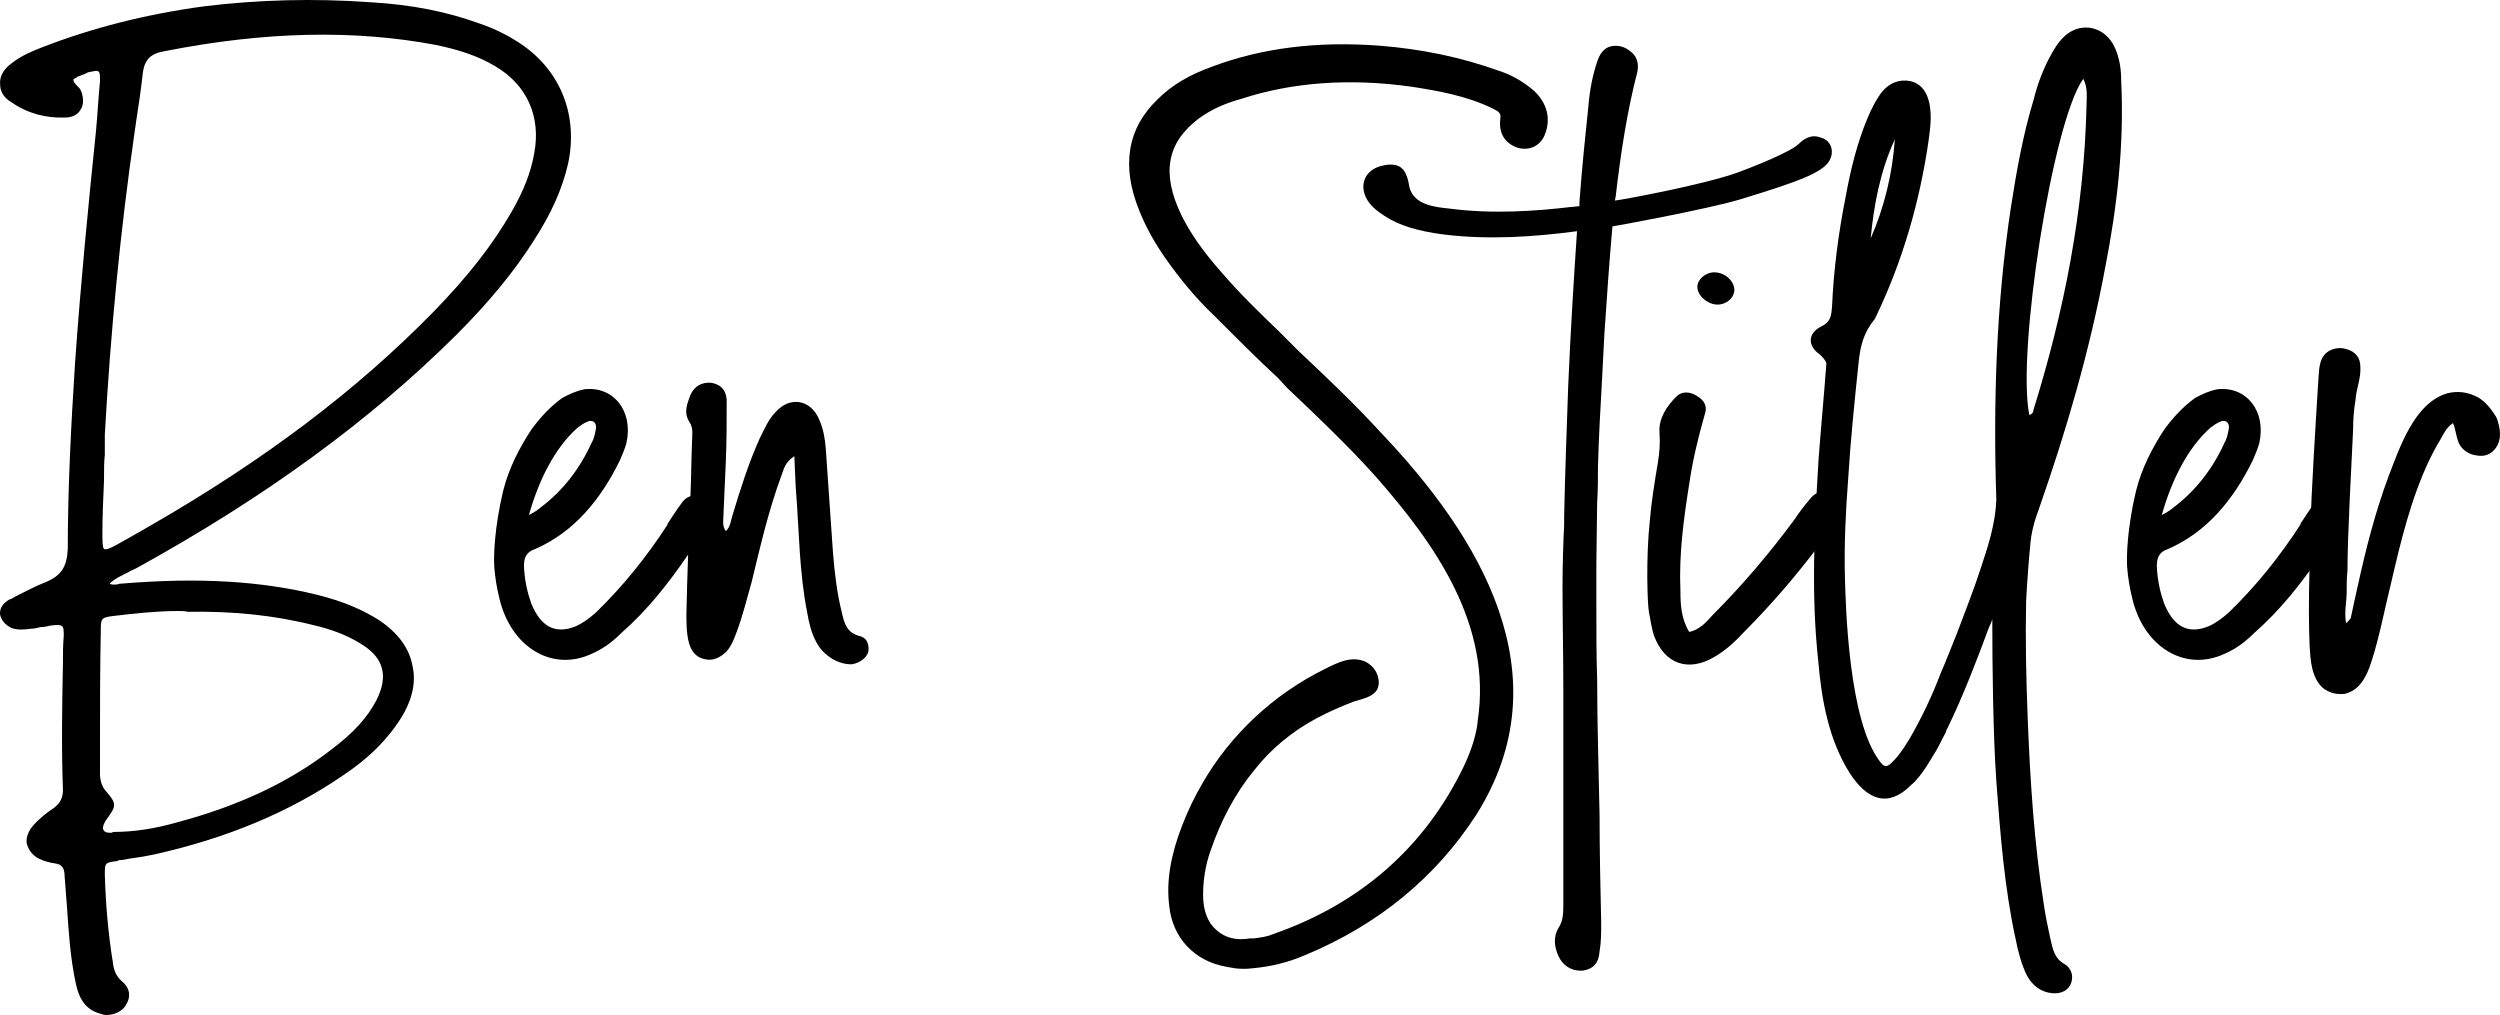 <?xml version="1.0" encoding="utf-8"?>
<svg xmlns="http://www.w3.org/2000/svg" fill="none" height="406" viewBox="0 0 1000 406" width="1000">
<path d="M42.575 406C45.797 406 49.018 404.387 50.307 402.129C52.562 398.581 51.918 395.033 48.696 392.453C46.441 390.518 45.474 387.937 45.152 385.034C43.219 373.1 42.253 361.166 41.931 349.877C41.931 345.038 41.931 345.038 47.085 344.393L47.407 344.071C49.018 344.071 50.307 343.748 51.918 343.426C57.072 342.781 61.905 341.813 67.06 340.523C96.055 333.427 120.218 322.46 140.836 307.623C148.891 301.817 155.012 295.366 159.522 288.592C164.677 280.851 166.61 273.433 164.999 266.337C163.71 259.24 159.2 253.112 151.468 247.951C144.702 243.758 137.293 240.533 126.983 237.952C104.754 232.469 79.947 230.856 48.696 233.437C48.052 233.437 47.73 233.437 47.085 233.759C45.797 233.759 44.83 234.082 43.864 233.437C45.797 231.501 48.696 230.211 51.273 228.921C52.24 228.276 53.206 227.953 54.495 227.308C106.042 198.924 147.924 168.282 182.396 134.092C195.927 120.545 205.915 108.288 213.647 96.031C220.734 85.064 224.923 75.388 227.178 65.712C231.366 46.681 224.6 28.618 208.492 17.652C203.659 14.426 198.182 11.523 191.417 9.266C178.852 4.75 164.999 1.847 147.924 0.879C125.372 -0.733 103.143 -0.088 81.879 2.492C58.039 5.717 36.776 11.201 16.801 18.942C12.613 20.555 8.103 22.49 4.559 25.393C1.337 27.651 -0.274 30.876 0.049 33.779C0.049 36.682 1.659 39.263 4.559 40.875C11.002 45.391 18.412 47.326 26.144 47.004C29.044 47.004 31.299 45.714 32.266 43.778C33.554 41.843 33.554 38.94 32.266 36.037C31.943 35.392 31.299 34.747 30.655 34.102C30.01 33.457 29.366 32.812 29.366 31.844C29.366 31.521 29.688 31.521 29.688 31.521C30.332 31.199 30.655 30.876 31.299 30.554C32.91 29.909 34.199 29.586 35.165 28.941C37.098 28.618 39.031 27.973 39.353 28.618C39.998 28.941 39.998 30.231 39.998 32.489C39.353 38.94 39.031 45.714 38.387 52.487C35.487 80.549 32.266 113.126 30.01 145.381C28.399 170.54 27.111 195.376 27.111 219.567C26.789 226.663 24.534 230.211 18.412 232.792C14.224 234.404 10.036 236.662 6.17 238.597C5.203 239.242 4.559 239.565 3.593 239.888C1.015 241.5 -0.274 243.436 0.049 246.016C0.693 248.274 1.982 249.887 4.559 251.177C7.136 252.144 10.036 251.822 12.291 251.499C13.58 251.499 14.868 251.177 16.157 250.854C17.446 250.854 19.057 250.532 20.345 250.209C22.601 249.887 24.211 249.887 24.856 250.532C25.5 250.854 25.5 252.467 25.5 254.402C25.178 257.95 25.178 261.498 25.178 265.046C24.856 281.819 24.534 298.914 25.178 316.009C25.178 318.912 24.211 321.17 21.634 323.105C18.734 325.04 15.835 327.298 13.258 330.201C11.325 332.459 10.358 335.039 10.68 337.297C11.325 339.878 12.935 342.135 15.513 343.426C17.446 344.393 19.701 345.038 21.956 345.361C24.534 345.683 25.822 346.974 25.822 350.199C26.144 354.392 26.466 358.585 26.789 362.779C27.433 372.132 28.077 383.099 30.332 393.421C31.299 397.936 33.232 403.42 39.675 405.355C40.642 405.677 41.608 406 42.575 406ZM41.608 219.567C40.964 219.244 40.964 215.696 40.964 213.439C40.964 206.343 41.286 199.247 41.608 192.15V190.86C41.608 187.957 41.608 184.732 41.931 181.829C41.931 179.894 41.931 177.958 41.931 176.346V173.765C44.186 133.447 48.052 92.805 53.851 52.809L54.495 48.294C55.462 42.165 56.428 35.715 57.072 29.586C57.717 24.103 59.972 21.522 65.449 20.555C106.042 12.491 141.803 11.846 174.342 17.974C183.685 19.91 191.417 22.49 197.86 26.361C210.747 33.779 216.546 46.681 213.647 61.518C212.358 68.937 209.458 76.356 204.626 84.742C197.216 97.644 187.229 110.546 173.375 124.738C142.769 156.025 105.72 184.087 59.65 210.536C55.139 213.116 51.273 215.374 47.73 217.309C45.474 218.599 42.575 220.212 41.608 219.567ZM44.83 333.104C42.897 333.104 41.931 333.104 41.286 331.814C40.964 330.524 41.608 329.556 42.253 328.266C46.441 322.46 47.085 321.815 42.253 316.332C40.642 314.396 39.998 312.138 39.998 309.236V298.269C39.998 283.109 39.998 267.627 40.32 252.467C40.32 247.306 40.32 246.984 45.797 246.339C53.851 245.371 62.872 244.403 71.248 244.403C72.537 244.403 73.825 244.403 75.114 244.726C92.833 244.403 109.586 246.016 126.017 250.209C131.494 251.499 138.581 253.757 145.025 257.95C153.723 263.434 155.334 270.852 150.501 280.206C146.958 286.98 141.481 293.108 132.46 299.882C115.385 313.106 95.088 322.46 70.926 328.911C61.905 331.491 53.529 332.782 45.152 332.782L44.83 333.104Z" fill="black"/>
<path d="M236.704 261.498C241.215 259.563 245.081 256.66 248.625 253.112C258.934 244.081 267.31 233.437 275.042 222.147C275.365 221.825 275.365 221.825 275.687 221.502C276.009 220.857 276.331 220.535 276.653 219.89C276.653 219.89 276.653 219.89 276.975 219.567C278.908 216.342 281.486 213.116 283.419 209.568C286.64 204.085 285.03 199.247 279.231 198.279C276.331 197.956 274.076 198.924 272.465 201.504C270.532 204.085 268.921 206.665 266.988 209.568C266.988 209.568 266.988 209.568 266.988 209.891C258.612 222.793 249.269 234.404 238.315 245.048C235.738 247.306 233.16 249.242 230.261 250.532C222.207 253.757 216.408 250.854 212.542 241.5C210.931 236.985 209.964 232.469 209.642 227.631C209.32 223.438 210.286 220.857 214.152 219.567C229.617 212.794 240.248 199.892 247.98 184.087C248.947 181.829 249.913 179.571 250.558 177.313C253.457 164.411 245.403 154.412 233.805 155.702C230.583 156.348 227.684 157.638 224.784 159.251C219.952 162.799 216.085 166.992 212.542 171.83C207.709 179.249 203.521 187.312 201.266 196.344C197.722 211.181 197.4 222.793 197.722 226.986C198.044 230.856 198.688 235.049 199.655 238.92C204.165 258.918 220.918 268.917 236.704 261.498ZM211.575 206.02C215.441 192.15 221.885 179.249 230.905 171.185C232.194 170.217 233.483 169.25 235.093 168.604C235.738 168.282 236.704 168.282 237.349 168.604C238.315 169.25 238.637 170.54 238.315 171.83C237.993 173.443 237.671 175.378 236.704 176.991C231.872 187.635 225.106 196.344 216.085 203.117C215.763 203.44 214.152 204.73 211.575 206.02Z" fill="black"/>
<path d="M340.931 265.691C344.153 265.046 346.73 263.111 347.374 260.531C347.696 257.628 346.73 255.047 343.83 254.402C338.676 253.112 337.709 249.242 336.743 245.048C334.81 237.307 333.843 229.243 333.199 221.18C332.232 207.31 331.266 193.118 330.299 179.249C329.977 175.378 329.333 171.507 327.722 167.959C324.5 159.896 316.124 158.283 310.325 164.734C307.425 167.637 305.815 171.507 303.882 175.378C299.371 185.377 296.149 195.698 292.928 206.343C292.283 208.278 292.283 210.536 290.35 212.471C288.74 210.213 289.384 207.955 289.384 206.02C289.706 198.601 290.028 191.505 290.35 184.087C290.673 176.023 290.673 167.959 290.673 159.896C290.35 155.702 288.095 153.767 284.551 153.122C280.685 152.8 277.786 154.412 276.175 157.96C274.886 161.508 273.275 165.056 275.853 168.927C277.464 171.507 276.819 174.088 276.819 176.668C276.497 184.087 276.497 191.183 276.175 198.601C275.531 214.084 274.886 229.566 274.564 245.371C274.564 249.242 274.564 253.112 275.531 256.983C276.497 260.531 278.43 263.111 282.296 263.756C285.518 264.401 288.417 262.789 290.673 260.531C292.606 258.273 293.572 255.692 294.539 253.112C297.116 246.339 298.727 239.565 300.66 232.792C304.204 218.277 307.425 204.085 312.58 190.215C313.547 187.635 313.869 185.054 317.735 182.474C318.057 187.957 318.057 191.828 318.379 196.021C319.668 212.471 319.668 228.921 322.889 245.048C323.534 248.919 324.5 253.112 326.433 256.66C329.333 262.466 335.776 266.014 340.931 265.691Z" fill="black"/>
<path d="M501.21 387.292C508.298 386.647 515.063 385.034 521.829 382.131C551.468 369.875 574.342 350.844 590.451 326.008C608.17 297.946 608.492 270.207 599.471 244.081C590.451 217.954 572.087 193.763 552.113 172.798C541.803 161.508 530.527 150.864 519.574 140.543C516.996 137.962 514.419 135.382 511.841 132.802C504.109 125.383 495.733 117.319 488.323 108.61C480.913 100.224 476.081 93.128 472.537 86.032C464.483 69.26 466.738 57.003 479.625 47.326C484.135 44.101 489.29 41.52 496.377 39.585C516.996 32.812 540.192 31.199 564.999 34.747C575.309 36.36 586.585 38.295 597.216 43.456C599.794 44.746 600.438 45.391 600.116 47.649C599.471 53.132 601.727 57.003 606.559 58.938C611.392 60.551 615.902 58.615 617.835 54.1C620.412 47.971 619.124 41.52 613.647 36.36C608.814 32.166 603.66 29.586 599.471 28.296C584.329 22.812 568.221 19.587 552.113 18.297C526.661 16.362 504.432 19.265 484.779 26.683C475.759 29.909 468.671 34.102 463.194 39.585C450.952 51.197 448.374 66.357 455.784 84.419C458.361 90.87 461.905 97.321 466.738 104.095C472.215 111.836 478.336 119.255 485.101 125.705C494.444 135.059 503.787 144.413 511.197 151.187L514.741 155.057C526.661 166.347 539.226 178.281 550.502 190.86C573.698 217.309 596.894 249.564 591.095 288.27C590.773 292.785 588.84 299.559 585.618 306.333C570.154 338.587 544.381 361.488 508.942 373.745C506.687 374.713 504.109 375.035 501.532 375.358H499.921C494.444 376.326 489.934 375.035 486.712 372.132C483.168 369.229 481.235 364.391 481.235 357.94C481.235 352.134 482.202 346.006 484.135 340.523C488.323 328.266 494.122 317.299 501.532 308.268C508.298 299.559 516.996 292.463 526.661 287.302C531.494 284.722 536.648 282.464 541.803 280.529C545.991 279.238 552.113 278.271 551.468 272.142C551.146 268.917 549.213 266.337 546.314 264.724C540.515 262.143 535.038 265.046 529.883 267.627C509.586 277.626 492.189 293.753 480.913 313.429C477.692 318.912 475.114 324.395 472.859 330.201C468.349 341.813 466.416 352.457 467.704 362.456C468.993 375.035 477.692 384.389 490.256 386.647C491.545 386.97 492.511 386.97 493.8 387.292C496.377 387.615 498.633 387.615 501.21 387.292Z" fill="black"/>
<path d="M632.099 388.26C632.421 388.26 632.743 388.26 633.065 388.26C637.253 387.615 639.508 385.357 639.831 380.519C640.475 376.971 640.475 373.1 640.475 368.907C640.153 354.715 639.831 340.523 639.831 326.331C639.508 308.268 638.864 290.205 638.864 271.82C638.542 262.143 638.542 252.79 638.542 243.113C638.542 237.307 638.542 231.824 638.542 226.018C638.542 222.47 638.864 203.117 638.864 200.859C639.186 196.021 639.186 191.183 639.186 186.345C639.508 175.055 640.153 163.444 640.797 152.154C641.119 146.026 641.441 139.575 641.764 133.447C642.73 119.255 643.697 104.74 644.985 90.548C645.63 90.548 682.357 83.774 695.566 79.904C721.017 72.162 730.36 68.614 732.293 63.131C733.582 59.583 731.971 56.035 728.427 55.067C725.205 53.777 722.306 54.745 719.406 57.648C717.473 59.583 709.097 63.776 695.244 68.937C682.035 73.775 649.173 79.904 645.952 80.226L646.274 78.613C648.207 61.841 650.784 44.746 654.973 28.618C655.617 25.07 654.65 22.167 651.751 20.232C649.174 18.297 646.596 17.974 644.019 18.619C641.764 19.265 640.153 21.2 639.186 23.78C637.253 29.264 635.965 35.069 635.32 42.81C634.031 55.067 632.743 67.647 631.776 80.871V82.484C630.488 82.484 629.521 82.806 628.232 82.806C614.701 84.419 596.982 85.71 579.907 83.452C573.464 82.806 565.732 81.839 563.799 75.065C563.477 73.13 563.154 71.195 562.188 69.26C560.255 65.389 556.389 65.389 552.523 66.357C547.69 67.647 544.791 71.195 545.435 76.033C546.079 79.904 548.657 83.129 553.811 86.355C559.611 90.225 567.343 92.483 577.33 93.773C595.371 96.031 613.735 94.741 630.81 92.483C629.521 111.513 628.233 132.156 627.266 154.735C626.622 173.12 625.977 191.183 625.655 206.665V210.213C625.333 216.019 625.011 226.018 625.011 234.404C625.011 248.274 625.333 262.143 625.333 276.336C625.333 286.335 625.333 296.334 625.333 306.01C625.333 314.074 625.333 321.815 625.333 329.556C625.333 340.2 625.333 350.844 625.333 361.166C625.333 365.036 625.333 368.262 623.4 371.165C621.467 374.39 621.467 378.261 623.4 382.454C625.011 386.002 628.232 388.26 632.099 388.26Z" fill="black"/>
<path d="M686.988 121.835C690.532 121.835 693.754 119.255 693.754 115.706C693.431 112.158 689.888 108.933 685.699 108.933C682.156 108.933 678.934 111.836 678.934 114.739C678.934 118.287 683.122 121.835 686.988 121.835ZM685.699 262.789C690.21 260.208 694.076 256.66 697.62 252.79C708.251 242.145 718.238 230.534 727.259 218.599C730.159 215.051 733.058 211.181 735.958 207.633C739.179 202.795 736.602 197.311 730.803 196.666C728.226 196.344 725.648 197.311 724.037 199.569C721.782 202.149 719.849 204.73 717.916 207.633C707.929 221.18 696.975 234.082 685.055 246.016C682.478 248.919 679.9 251.822 675.712 252.79C672.49 247.629 672.168 241.823 672.168 236.34C671.524 221.825 673.457 207.633 675.712 193.441C677.001 184.409 679.256 175.055 681.833 166.024C683.122 162.476 681.833 160.218 678.612 158.283C676.034 156.67 672.813 156.348 670.557 158.605C666.691 162.476 663.47 167.314 663.792 172.798C664.114 177.313 663.792 181.184 663.148 185.054C661.859 192.796 660.57 200.537 659.926 208.278C658.315 223.438 658.959 241.823 659.604 245.048C660.248 247.951 660.57 251.177 661.537 254.08C665.725 265.691 675.39 268.917 685.699 262.789Z" fill="black"/>
<path d="M821.081 397.291C824.625 397.614 827.524 396.001 828.491 393.098C829.457 390.195 828.491 387.292 825.913 385.679C821.725 383.422 821.081 379.551 820.114 375.358C819.148 370.842 818.181 366.327 817.537 361.811C813.671 337.297 812.06 312.461 811.094 287.625C810.449 271.497 810.127 256.015 810.449 240.533C810.771 233.437 811.738 221.18 812.06 218.599C812.382 213.439 813.671 208.6 815.604 203.44C826.558 172.152 835.9 140.22 842.022 107.32C846.854 82.806 849.754 57.648 848.465 32.166C848.465 27.651 847.821 23.135 845.888 18.942C842.022 10.556 832.679 8.62 826.235 14.104C823.658 16.362 822.047 18.942 820.436 21.845C817.215 27.651 814.96 33.779 813.349 40.23C809.16 54.1 806.583 68.614 804.328 83.129C798.529 121.512 797.24 160.541 798.529 199.892C798.207 209.245 795.307 218.277 792.408 226.986C789.508 236.017 785.964 244.726 782.743 253.435C780.487 258.918 778.555 264.079 776.299 269.24C772.755 278.593 768.567 287.302 763.735 295.688C763.413 296.011 763.413 296.334 763.09 296.656C761.157 299.882 758.902 303.107 756.003 305.687C754.392 306.978 753.425 306.655 751.814 304.397C739.572 288.27 738.283 243.436 737.961 230.534C737.639 217.632 738.283 204.407 739.25 191.828C740.216 176.023 741.827 160.541 743.438 145.058C744.082 138.607 745.371 133.124 749.881 127.641C750.204 127.318 750.204 126.673 750.526 126.351C761.157 104.095 767.923 80.549 771.467 56.035C772.111 51.197 772.755 46.359 771.789 41.52C770.822 37.005 768.889 33.779 764.379 32.489C759.869 31.521 756.003 33.134 753.103 36.36C750.526 39.585 748.593 43.456 746.982 47.326C742.794 57.325 740.216 67.969 738.283 78.613C735.384 93.128 733.451 107.965 732.806 122.803C732.484 126.028 732.484 128.608 728.618 130.544C723.141 133.124 722.819 138.285 727.974 141.833C729.263 143.123 730.229 144.091 730.551 145.381C729.585 158.605 728.296 171.83 727.33 185.054V185.377C725.719 211.826 724.43 238.275 727.33 264.724C728.618 279.884 731.518 296.011 739.894 309.236C746.982 320.202 755.358 323.105 764.379 314.074C765.023 313.429 765.99 312.784 766.634 311.816C769.856 308.268 772.111 304.075 774.688 299.882C775.977 297.624 776.944 295.366 778.232 293.108C778.555 292.463 778.554 291.818 778.877 291.495C785.32 278.271 790.475 264.724 795.629 250.854C795.952 250.209 796.596 248.919 796.918 247.629C796.918 266.982 797.24 293.753 798.529 312.461C800.14 333.749 801.751 355.037 806.261 375.68C807.227 380.519 808.516 385.679 810.771 390.195C813.026 394.388 816.57 396.969 821.081 397.291ZM811.738 166.024C806.583 141.188 821.081 48.294 833.323 31.521C835.256 35.392 834.612 38.94 834.612 42.166C833.645 84.419 825.591 124.738 813.349 164.089C813.349 165.056 812.704 165.701 811.738 166.024ZM748.271 95.386C749.559 81.839 752.137 68.292 757.936 55.712C756.969 69.582 753.747 82.806 748.271 95.386Z" fill="black"/>
<path d="M889.851 261.498C894.362 259.563 898.228 256.66 901.771 253.112C912.081 244.081 920.457 233.437 928.189 222.147C928.511 221.825 928.511 221.825 928.834 221.502C929.156 220.857 929.478 220.535 929.8 219.89C929.8 219.89 929.8 219.89 930.122 219.567C932.055 216.342 934.633 213.116 936.566 209.568C939.787 204.085 938.177 199.247 932.378 198.279C929.478 197.956 927.223 198.924 925.612 201.504C923.679 204.085 922.068 206.665 920.135 209.568C920.135 209.568 920.135 209.568 920.135 209.891C911.759 222.793 902.416 234.404 891.462 245.048C888.885 247.306 886.307 249.242 883.408 250.532C875.354 253.757 869.555 250.854 865.689 241.5C864.078 236.985 863.111 232.469 862.789 227.631C862.467 223.438 863.433 220.857 867.299 219.567C882.763 212.794 893.395 199.892 901.127 184.087C902.094 181.829 903.06 179.571 903.704 177.313C906.604 164.411 898.55 154.412 886.952 155.702C883.73 156.348 880.831 157.638 877.931 159.251C873.098 162.799 869.232 166.992 865.689 171.83C860.856 179.249 856.668 187.312 854.413 196.344C850.869 211.181 850.547 222.793 850.869 226.986C851.191 230.856 851.835 235.049 852.802 238.92C857.312 258.918 874.065 268.917 889.851 261.498ZM864.722 206.02C868.588 192.15 875.031 179.249 884.052 171.185C885.341 170.217 886.629 169.25 888.24 168.604C888.885 168.282 889.851 168.282 890.495 168.604C891.462 169.25 891.784 170.54 891.462 171.83C891.14 173.443 890.818 175.378 889.851 176.991C885.019 187.635 878.253 196.344 869.232 203.117C868.91 203.44 867.299 204.73 864.722 206.02Z" fill="black"/>
<path d="M936.087 277.626C937.054 277.626 938.021 277.626 938.665 277.303C943.175 276.013 946.397 271.82 948.652 264.401C951.874 254.402 953.807 243.758 956.384 233.437C960.25 216.664 964.438 199.246 971.848 183.764C973.137 181.184 974.426 178.603 976.036 176.023C977.325 173.765 978.614 170.862 981.191 169.249C982.48 172.152 982.48 175.7 984.091 178.281C985.701 180.539 987.957 181.829 990.534 182.151C993.756 182.797 996.333 181.829 998.266 179.249C1000.84 175.7 1000.2 171.185 998.588 166.992C996.655 163.766 994.078 160.541 991.178 158.928C986.99 156.67 982.802 156.348 978.936 157.315C965.727 161.186 959.928 178.926 955.418 190.538C950.263 204.407 946.397 219.244 943.175 234.082C942.209 238.275 941.242 242.791 940.276 247.306C939.953 247.629 938.665 249.242 938.665 249.242C938.665 249.242 938.665 249.241 938.343 248.596C937.698 244.726 938.665 240.533 938.665 236.985C938.665 234.082 938.665 231.179 938.987 228.276C938.987 214.406 940.598 186.022 941.242 171.83C941.242 167.637 941.564 163.766 942.209 159.896C942.531 155.38 944.464 151.187 944.142 146.671C944.142 143.123 942.209 140.543 938.343 139.575C936.087 138.93 933.832 139.253 931.899 140.22C927.711 142.478 927.711 146.994 927.389 151.187C926.422 166.992 924.489 196.666 924.167 212.148C923.845 227.308 923.201 243.113 923.845 258.273C924.167 263.756 924.489 270.852 929 275.045C930.933 276.658 933.51 277.626 936.087 277.626Z" fill="black"/>
</svg>